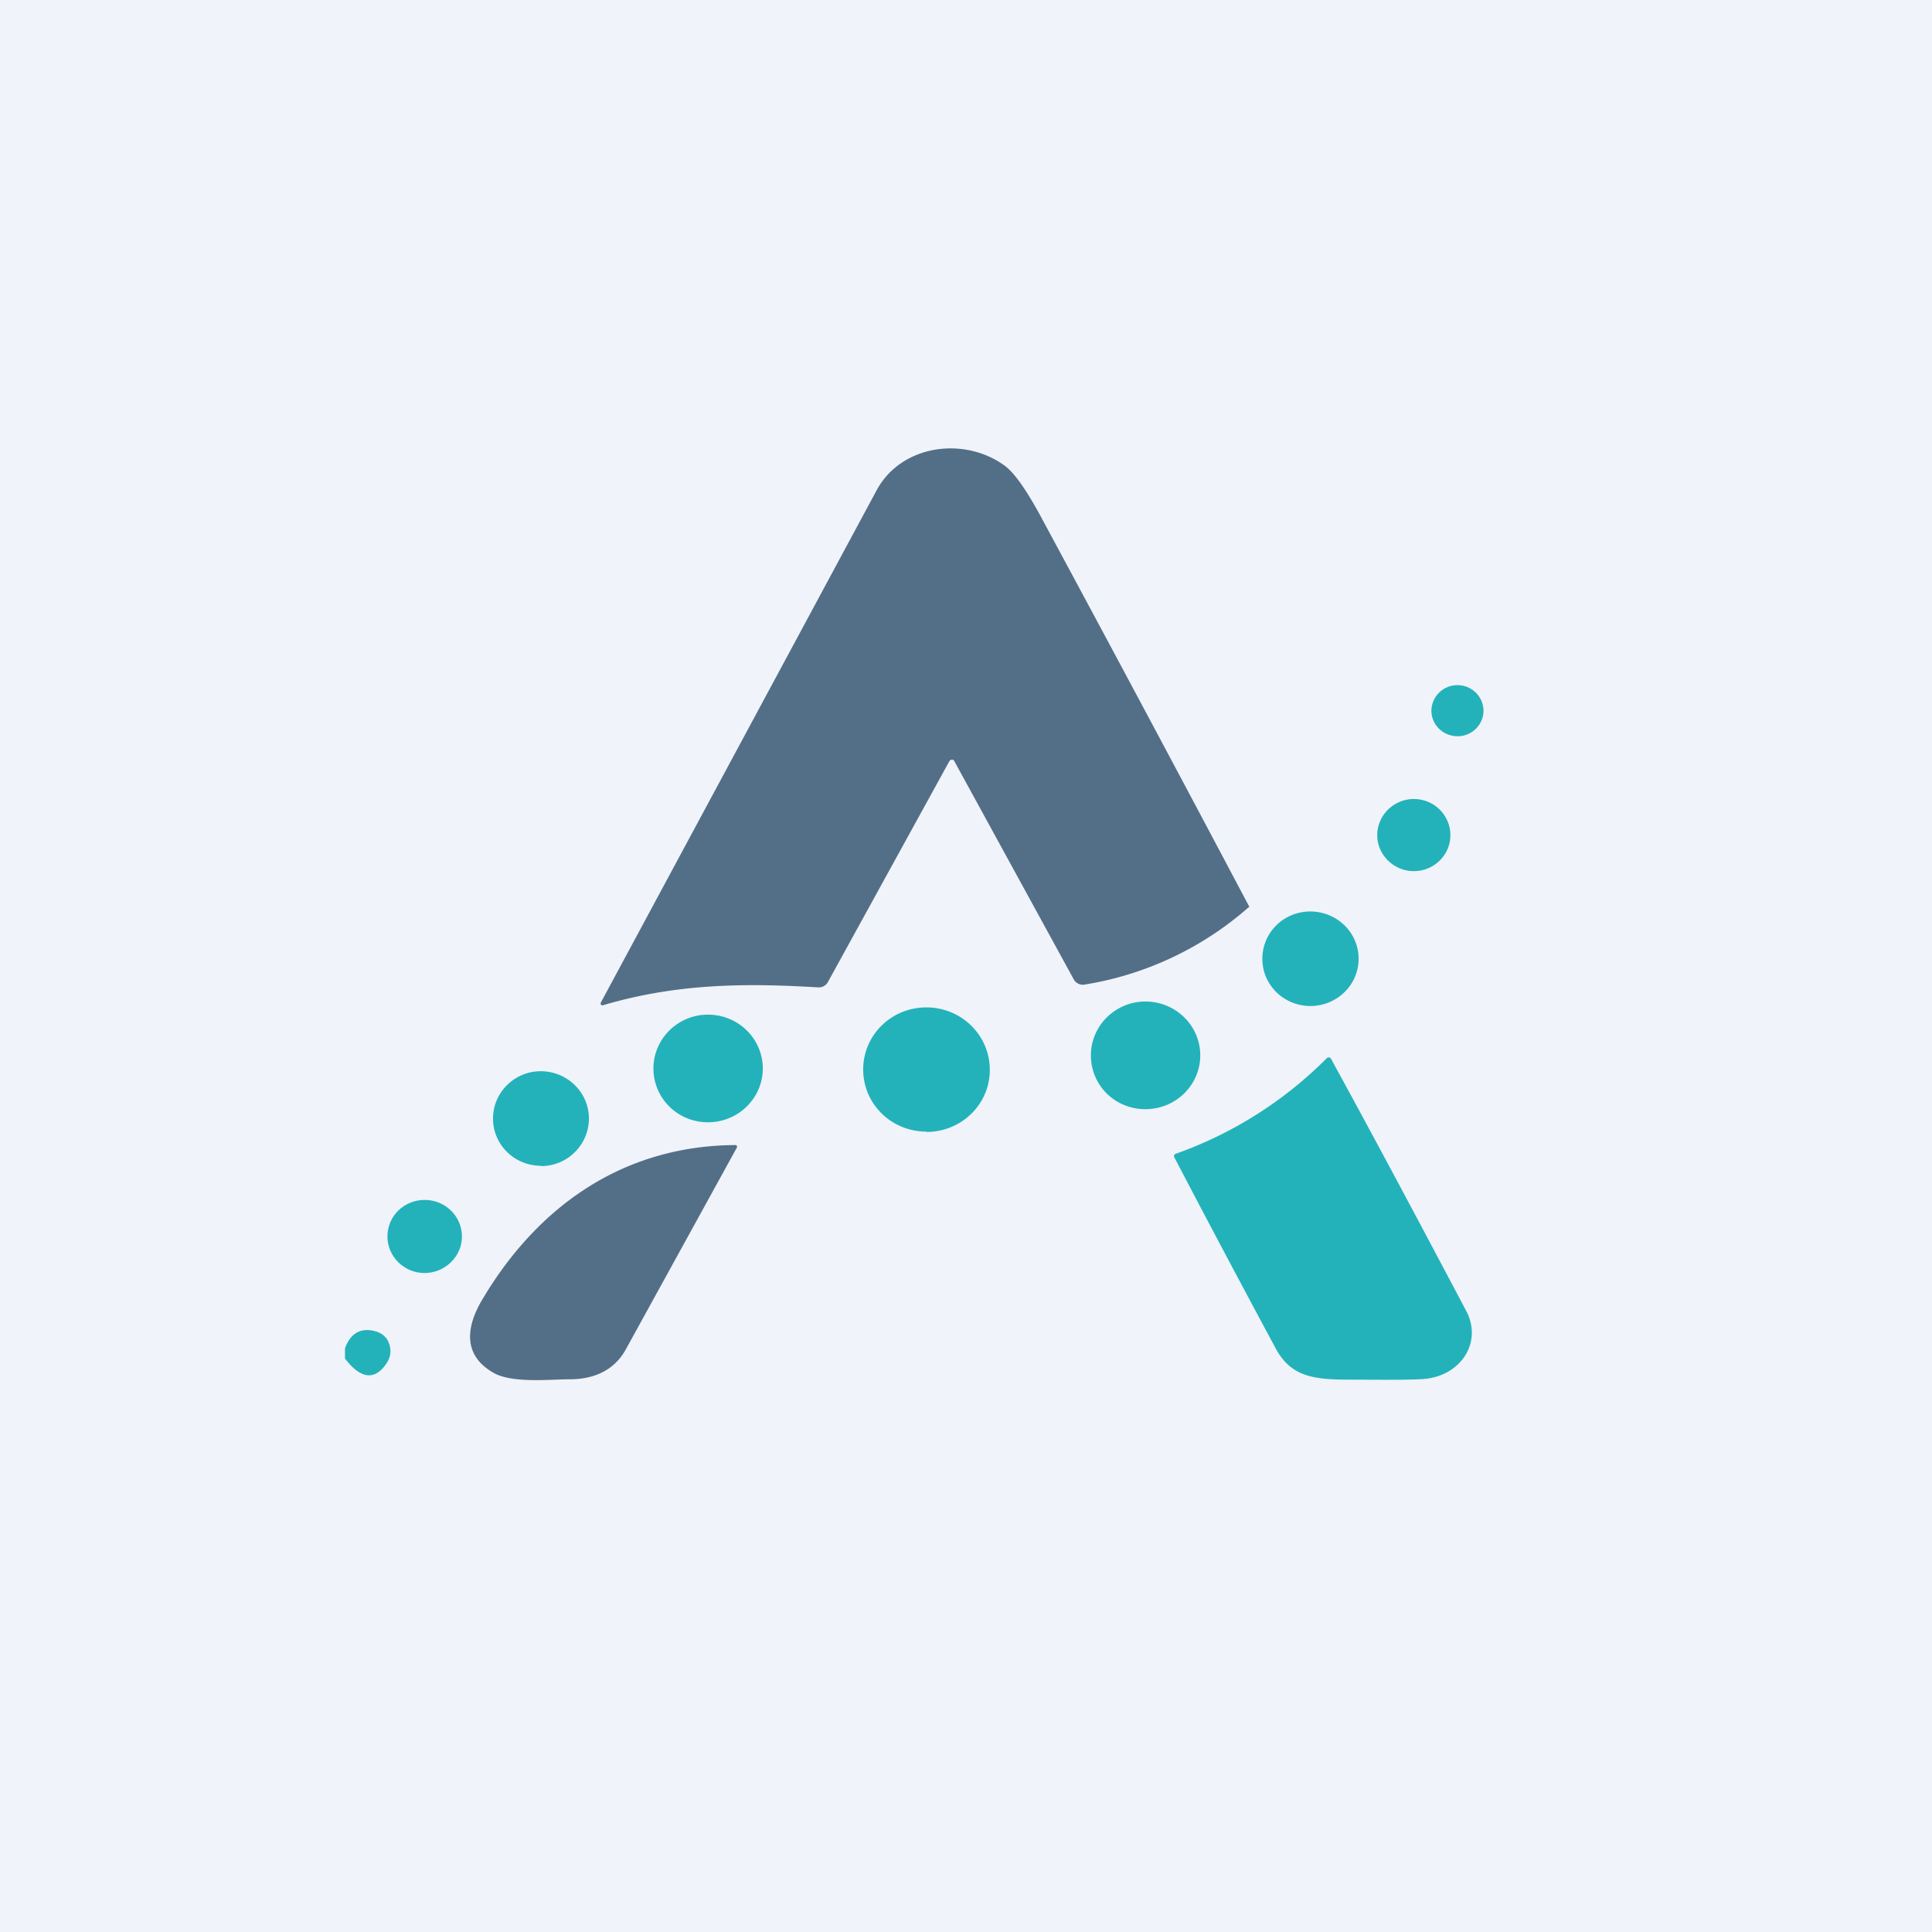 <!-- by TradingView --><svg width="56" height="56" viewBox="0 0 56 56" xmlns="http://www.w3.org/2000/svg"><path fill="#F0F3FA" d="M0 0h56v56H0z"/><path d="M17.47 29.14h-.02a.05.05 0 0 1-.04-.04v-.03l8-14.86c.72-1.33 2.54-1.56 3.7-.72.28.2.62.68 1.03 1.43a1637.5 1637.5 0 0 1 6.07 11.36s0 .02-.02.02a9.48 9.48 0 0 1-4.76 2.24.3.3 0 0 1-.3-.14l-3.47-6.34a.07.07 0 0 0-.07-.04.08.08 0 0 0-.07.04L24 28.46a.3.3 0 0 1-.28.16c-2.15-.13-4.13-.11-6.25.52Z" fill="#536F87"/><path d="M42.25 21.34c.41 0 .75-.33.75-.74a.75.75 0 0 0-.75-.74.75.75 0 0 0-.76.74c0 .41.34.74.76.74ZM40.98 25.25c.59 0 1.06-.47 1.06-1.04 0-.58-.47-1.05-1.06-1.05-.58 0-1.06.47-1.06 1.05 0 .57.48 1.04 1.06 1.04ZM37.98 29.16c.77 0 1.4-.61 1.4-1.37 0-.76-.63-1.37-1.4-1.37-.77 0-1.39.61-1.39 1.37 0 .76.62 1.37 1.4 1.37ZM33.2 32.15c.88 0 1.59-.7 1.59-1.56 0-.86-.71-1.56-1.59-1.56-.87 0-1.58.7-1.58 1.56 0 .87.7 1.56 1.58 1.56ZM26.85 32.81c1.02 0 1.84-.8 1.84-1.8s-.82-1.81-1.84-1.81c-1.01 0-1.83.8-1.83 1.8s.82 1.8 1.83 1.8ZM20.52 32.53c.88 0 1.59-.7 1.59-1.56 0-.86-.71-1.56-1.59-1.56-.87 0-1.58.7-1.58 1.56 0 .86.7 1.56 1.58 1.56ZM38.48 30.66a.06.06 0 0 1 .07 0l.02.01C39.9 33.1 41.2 35.54 42.5 38c.48.91-.16 1.88-1.22 1.97-.24.02-.85.03-1.83.02-1.17 0-1.97.03-2.47-.9a505.04 505.04 0 0 1-2.95-5.56.1.1 0 0 1 .03-.08 11.68 11.68 0 0 0 4.41-2.79ZM15.68 33.8c.77 0 1.39-.62 1.39-1.38 0-.75-.62-1.37-1.4-1.37-.76 0-1.38.62-1.38 1.37 0 .76.62 1.37 1.39 1.37Z" fill="#23B2BA"/><path d="M21.31 33.19a.05.05 0 0 1 .05.07l-3.23 5.87c-.34.6-.93.86-1.67.85-.47 0-1.6.12-2.14-.18-.9-.5-.83-1.32-.33-2.15 1.62-2.72 4.1-4.44 7.32-4.46Z" fill="#536F87"/><path d="M12.3 36.9c.6 0 1.09-.48 1.09-1.06 0-.59-.49-1.06-1.08-1.06-.6 0-1.08.47-1.08 1.06 0 .58.48 1.06 1.08 1.06ZM10 39.38v-.3c.14-.39.4-.57.75-.52.29.04.47.18.54.42.07.23.01.44-.17.65-.32.38-.7.3-1.12-.25Z" fill="#23B2BA"/></svg>